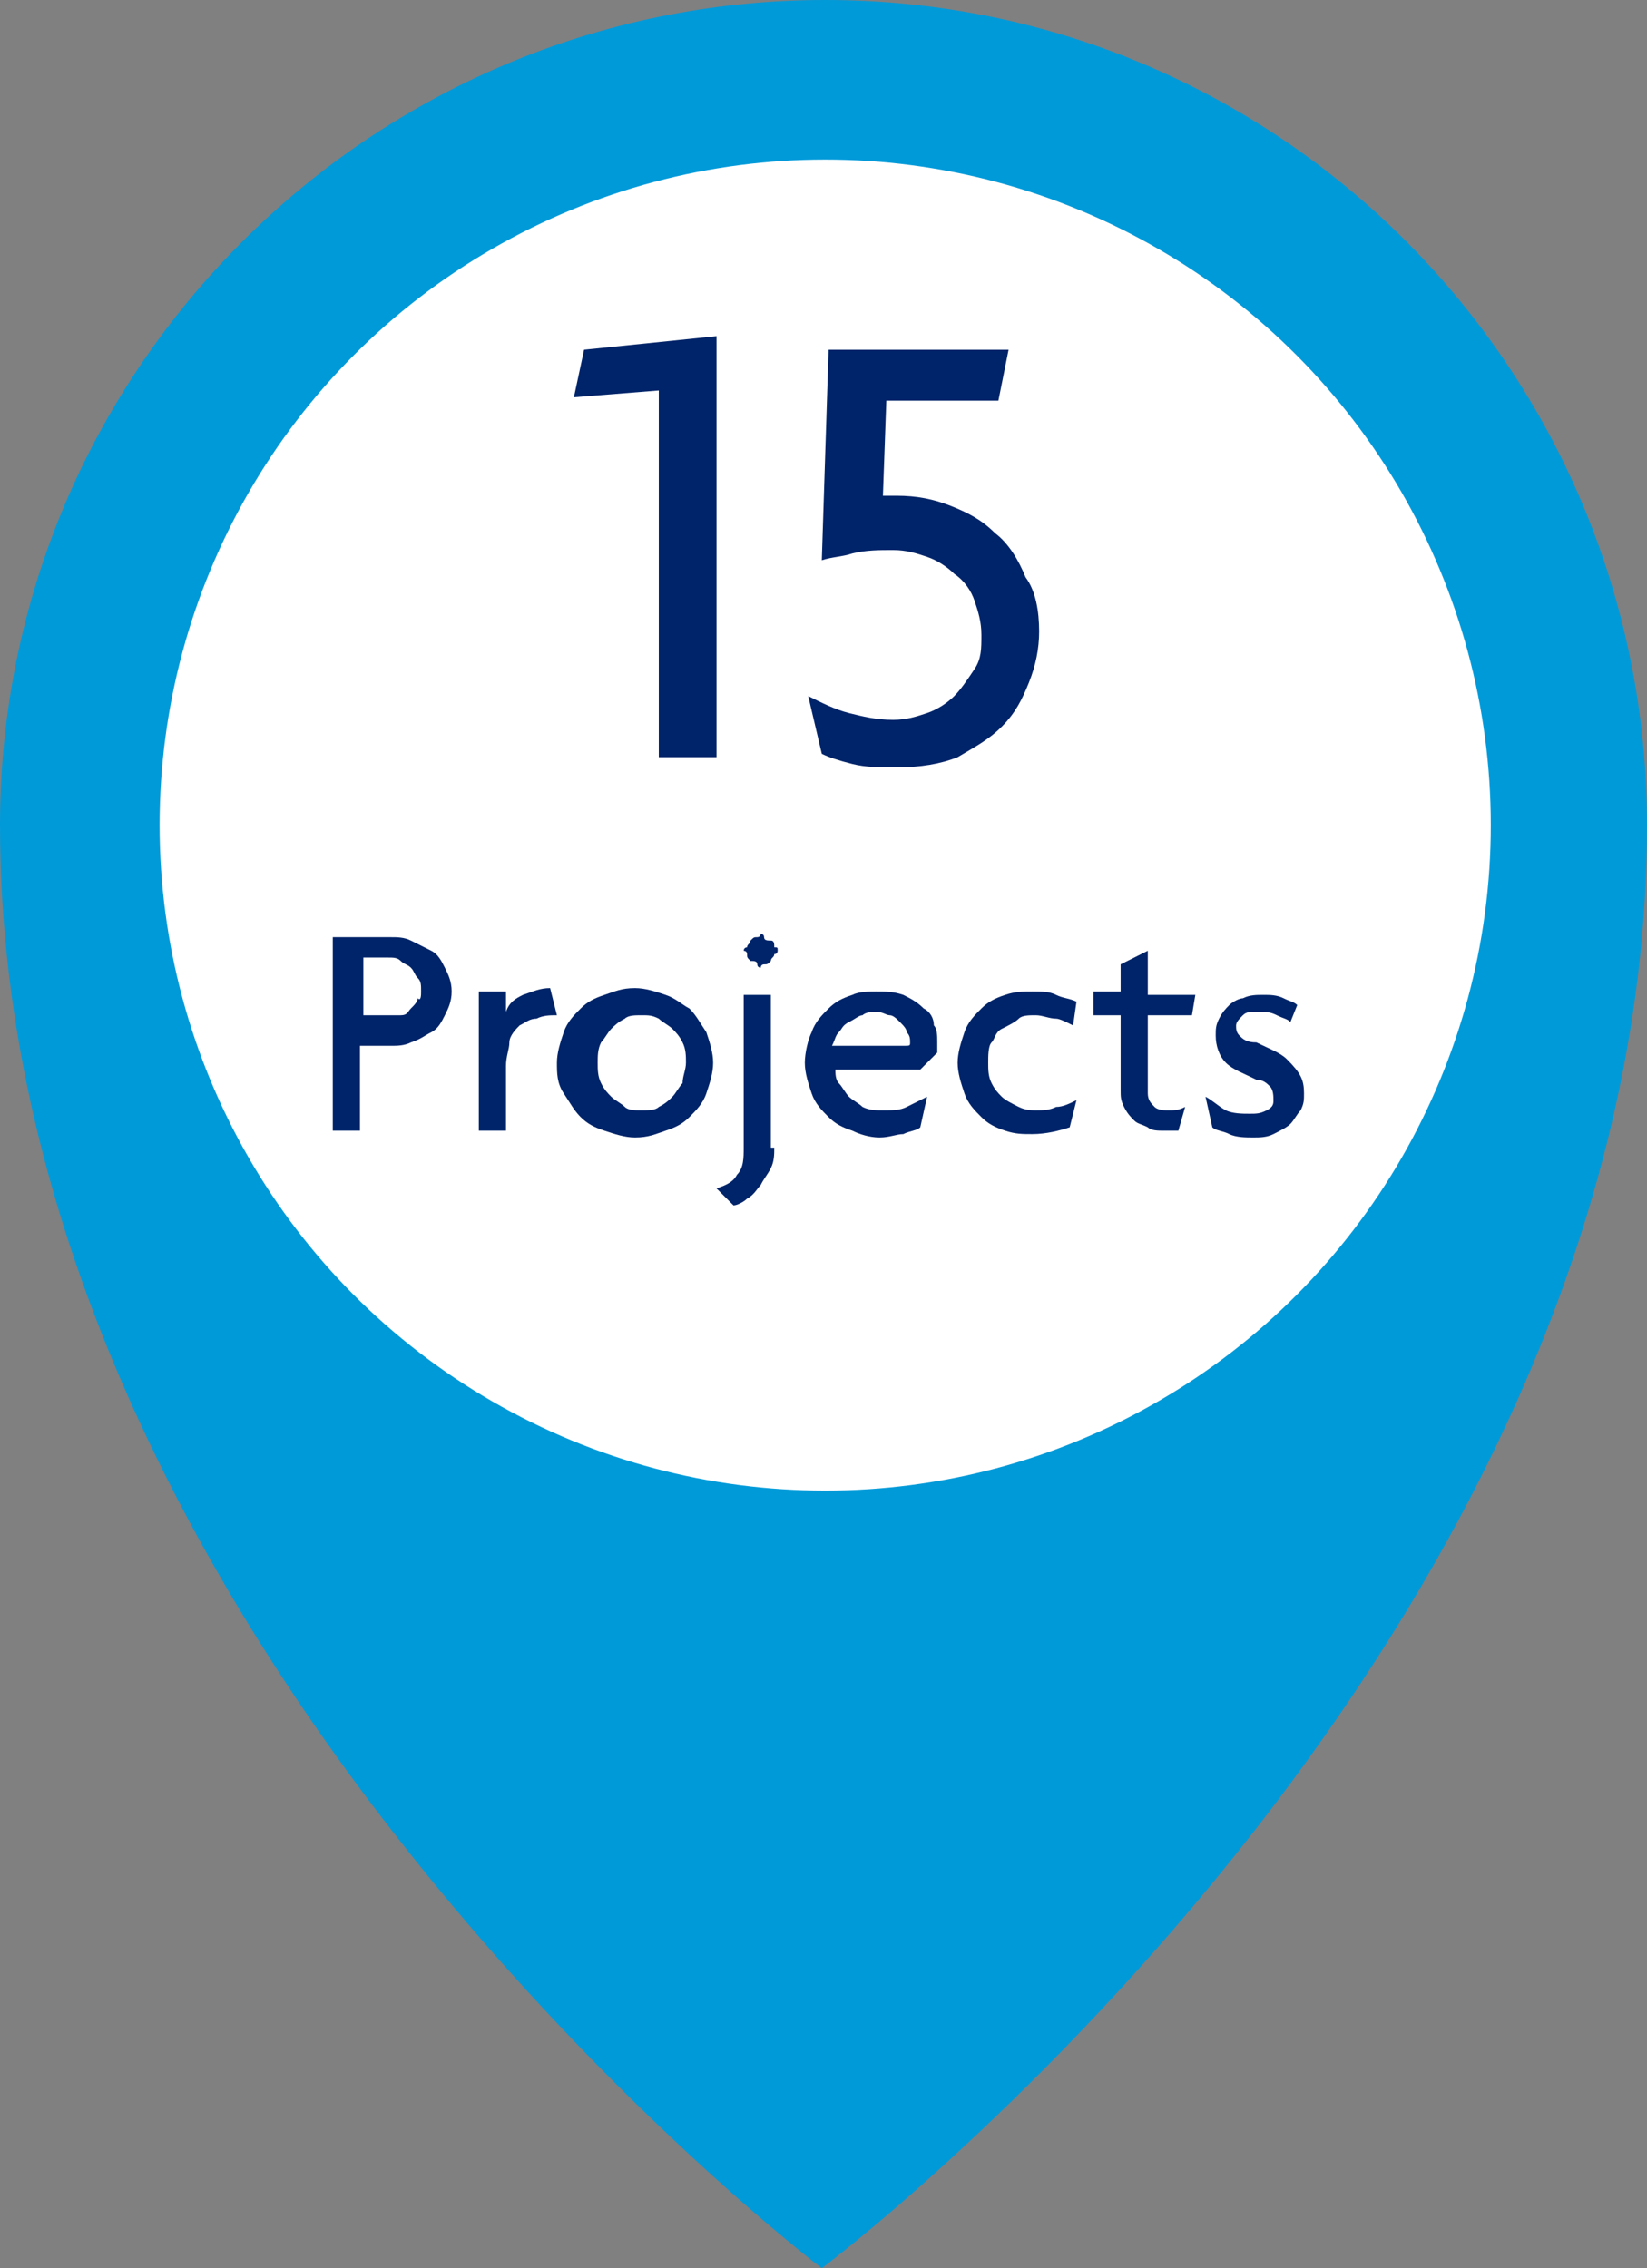 <?xml version="1.0" encoding="utf-8"?>
<!-- Generator: Adobe Illustrator 25.0.1, SVG Export Plug-In . SVG Version: 6.00 Build 0)  -->
<svg version="1.1" id="Layer_1" xmlns="http://www.w3.org/2000/svg" xmlns:xlink="http://www.w3.org/1999/xlink" x="0px" y="0px"
	 viewBox="0 0 48.5 66.8" style="enable-background:new 0 0 48.5 66.8;" xml:space="preserve">
<rect x="0" y="0" width="48.5" height="66.8" fill="#808080" stroke="none"/>
<style type="text/css">
	.st0{fill:#009AD9;}
	.st1{fill:#FFFFFF;}
	.st2{enable-background:new    ;}
	.st3{fill:#002469;}
</style>
<g id="Layer_2_1_">
	<g id="Design">
		<g>
			<path class="st0" d="M48.5,24.3c0,24.3-24.3,42.5-24.3,42.5S0,48.5,0,24.3C0,10.9,10.9,0,24.3,0S48.5,10.9,48.5,24.3z"/>
		</g>
		<g>
			<circle class="st1" cx="24.3" cy="24.3" r="19.6"/>
		</g>
		<g class="st2">
			<path class="st3" d="M19.4,22.3V11.5l-2.5,0.2l0.3-1.4l3.9-0.4v12.4H19.4z"/>
			<path class="st3" d="M30.6,18.6c0,0.5-0.1,1-0.3,1.5c-0.2,0.5-0.4,0.9-0.8,1.3c-0.4,0.4-0.8,0.6-1.3,0.9
				c-0.5,0.2-1.1,0.3-1.8,0.3c-0.5,0-0.9,0-1.3-0.1c-0.4-0.1-0.7-0.2-0.9-0.3l-0.4-1.7c0.4,0.2,0.8,0.4,1.2,0.5
				c0.4,0.1,0.8,0.2,1.3,0.2c0.4,0,0.7-0.1,1-0.2s0.6-0.3,0.8-0.5s0.4-0.5,0.6-0.8s0.2-0.6,0.2-1c0-0.4-0.1-0.7-0.2-1
				c-0.1-0.3-0.3-0.6-0.6-0.8c-0.2-0.2-0.5-0.4-0.8-0.5c-0.3-0.1-0.6-0.2-1-0.2c-0.4,0-0.8,0-1.2,0.1c-0.3,0.1-0.6,0.1-0.9,0.2
				l0.2-6.2h5.3l-0.3,1.5h-3.3L26,14.6c0.1,0,0.2,0,0.2,0c0.1,0,0.2,0,0.2,0c0.6,0,1.1,0.1,1.6,0.3c0.5,0.2,0.9,0.4,1.3,0.8
				c0.4,0.3,0.7,0.8,0.9,1.3C30.5,17.4,30.6,18,30.6,18.6z"/>
		</g>
		<g class="st2">
			<path class="st3" d="M13.3,29.2c0,0.3-0.1,0.5-0.2,0.7s-0.2,0.4-0.4,0.5c-0.2,0.1-0.3,0.2-0.6,0.3c-0.2,0.1-0.4,0.1-0.6,0.1h-0.9
				v2.5H9.8v-5.7h1.7c0.2,0,0.4,0,0.6,0.1c0.2,0.1,0.4,0.2,0.6,0.3c0.2,0.1,0.3,0.3,0.4,0.5S13.3,28.9,13.3,29.2z M12.4,29.2
				c0-0.2,0-0.3-0.1-0.4c-0.1-0.1-0.1-0.2-0.2-0.3c-0.1-0.1-0.2-0.1-0.3-0.2s-0.2-0.1-0.4-0.1h-0.7v1.7h0.7c0.1,0,0.2,0,0.4,0
				s0.2-0.1,0.3-0.2c0.1-0.1,0.2-0.2,0.2-0.3C12.4,29.5,12.4,29.3,12.4,29.2z"/>
		</g>
		<g class="st2">
			<path class="st3" d="M16.4,29.9L16.4,29.9c-0.2,0-0.4,0-0.6,0.1c-0.2,0-0.3,0.1-0.5,0.2c-0.1,0.1-0.3,0.3-0.3,0.5
				s-0.1,0.4-0.1,0.7v1.9h-0.8v-4.1h0.8l0,0.6c0.1-0.3,0.3-0.4,0.5-0.5c0.3-0.1,0.5-0.2,0.8-0.2L16.4,29.9z"/>
		</g>
		<g class="st2">
			<path class="st3" d="M21,31.3c0,0.3-0.1,0.6-0.2,0.9c-0.1,0.3-0.3,0.5-0.5,0.7c-0.2,0.2-0.4,0.3-0.7,0.4
				c-0.3,0.1-0.5,0.2-0.9,0.2c-0.3,0-0.6-0.1-0.9-0.2c-0.3-0.1-0.5-0.2-0.7-0.4c-0.2-0.2-0.3-0.4-0.5-0.7s-0.2-0.6-0.2-0.9
				c0-0.3,0.1-0.6,0.2-0.9s0.3-0.5,0.5-0.7c0.2-0.2,0.4-0.3,0.7-0.4c0.3-0.1,0.5-0.2,0.9-0.2c0.3,0,0.6,0.1,0.9,0.2
				c0.3,0.1,0.5,0.3,0.7,0.4c0.2,0.2,0.3,0.4,0.5,0.7C20.9,30.7,21,31,21,31.3z M20.2,31.3c0-0.2,0-0.4-0.1-0.6
				c-0.1-0.2-0.2-0.3-0.3-0.4c-0.1-0.1-0.3-0.2-0.4-0.3c-0.2-0.1-0.3-0.1-0.5-0.1s-0.4,0-0.5,0.1c-0.2,0.1-0.3,0.2-0.4,0.3
				c-0.1,0.1-0.2,0.3-0.3,0.4c-0.1,0.2-0.1,0.4-0.1,0.6c0,0.2,0,0.4,0.1,0.6c0.1,0.2,0.2,0.3,0.3,0.4s0.3,0.2,0.4,0.3
				s0.3,0.1,0.5,0.1s0.4,0,0.5-0.1c0.2-0.1,0.3-0.2,0.4-0.3c0.1-0.1,0.2-0.3,0.3-0.4C20.1,31.7,20.2,31.5,20.2,31.3z"/>
			<path class="st3" d="M22.8,33.8c0,0.2,0,0.4-0.1,0.6c-0.1,0.2-0.2,0.3-0.3,0.5c-0.1,0.1-0.2,0.3-0.4,0.4
				c-0.1,0.1-0.3,0.2-0.4,0.2l-0.5-0.5c0.3-0.1,0.5-0.2,0.6-0.4c0.2-0.2,0.2-0.5,0.2-0.8v-4.5h0.8V33.8z M22.9,28c0,0,0,0.1-0.1,0.1
				c0,0.1-0.1,0.1-0.1,0.2c-0.1,0.1-0.1,0.1-0.2,0.1s-0.1,0.1-0.1,0.1s-0.1,0-0.1-0.1s-0.1-0.1-0.2-0.1C22,28.2,22,28.2,22,28.1
				c0-0.1-0.1-0.1-0.1-0.1c0,0,0-0.1,0.1-0.1c0-0.1,0.1-0.1,0.1-0.2c0.1-0.1,0.1-0.1,0.2-0.1s0.1-0.1,0.1-0.1s0.1,0,0.1,0.1
				s0.1,0.1,0.2,0.1s0.1,0.1,0.1,0.2C22.9,27.9,22.9,27.9,22.9,28z"/>
			<path class="st3" d="M27.6,30.7c0,0.1,0,0.2,0,0.3l-0.5,0.5h-2.5c0,0.1,0,0.3,0.1,0.4c0.1,0.1,0.2,0.3,0.3,0.4
				c0.1,0.1,0.3,0.2,0.4,0.3c0.2,0.1,0.4,0.1,0.6,0.1c0.3,0,0.5,0,0.7-0.1c0.2-0.1,0.4-0.2,0.6-0.3l-0.2,0.9
				c-0.1,0.1-0.3,0.1-0.5,0.2c-0.2,0-0.4,0.1-0.7,0.1c-0.3,0-0.6-0.1-0.8-0.2c-0.3-0.1-0.5-0.2-0.7-0.4c-0.2-0.2-0.4-0.4-0.5-0.7
				c-0.1-0.3-0.2-0.6-0.2-0.9c0-0.3,0.1-0.7,0.2-0.9c0.1-0.3,0.3-0.5,0.5-0.7c0.2-0.2,0.4-0.3,0.7-0.4c0.2-0.1,0.5-0.1,0.7-0.1
				c0.3,0,0.5,0,0.8,0.1c0.2,0.1,0.4,0.2,0.6,0.4c0.2,0.1,0.3,0.3,0.3,0.5C27.6,30.3,27.6,30.5,27.6,30.7z M26.8,30.7
				c0-0.1,0-0.2-0.1-0.3c0-0.1-0.1-0.2-0.2-0.3c-0.1-0.1-0.2-0.2-0.3-0.2s-0.2-0.1-0.4-0.1c-0.1,0-0.3,0-0.4,0.1
				c-0.1,0-0.2,0.1-0.4,0.2s-0.2,0.2-0.3,0.3s-0.1,0.2-0.2,0.4h2.1C26.8,30.8,26.8,30.8,26.8,30.7z"/>
		</g>
		<g class="st2">
			<path class="st3" d="M31.6,30.2c-0.2-0.1-0.4-0.2-0.5-0.2c-0.2,0-0.4-0.1-0.6-0.1c-0.2,0-0.4,0-0.5,0.1s-0.3,0.2-0.5,0.3
				s-0.2,0.3-0.3,0.4s-0.1,0.4-0.1,0.6c0,0.2,0,0.4,0.1,0.6c0.1,0.2,0.2,0.3,0.3,0.4c0.1,0.1,0.3,0.2,0.5,0.3s0.4,0.1,0.5,0.1
				c0.2,0,0.4,0,0.6-0.1c0.2,0,0.4-0.1,0.6-0.2l-0.2,0.8c-0.3,0.1-0.7,0.2-1.1,0.2c-0.3,0-0.5,0-0.8-0.1c-0.3-0.1-0.5-0.2-0.7-0.4
				c-0.2-0.2-0.4-0.4-0.5-0.7c-0.1-0.3-0.2-0.6-0.2-0.9c0-0.3,0.1-0.6,0.2-0.9c0.1-0.3,0.3-0.5,0.5-0.7c0.2-0.2,0.4-0.3,0.7-0.4
				c0.3-0.1,0.5-0.1,0.8-0.1c0.3,0,0.5,0,0.7,0.1c0.2,0.1,0.4,0.1,0.6,0.2L31.6,30.2z"/>
		</g>
		<g class="st2">
			<path class="st3" d="M35.1,29.9h-1.3v2.3c0,0.2,0.1,0.3,0.2,0.4c0.1,0.1,0.3,0.1,0.4,0.1c0.2,0,0.3,0,0.5-0.1l-0.2,0.7
				c-0.1,0-0.2,0-0.4,0c-0.2,0-0.4,0-0.5-0.1c-0.2-0.1-0.3-0.1-0.4-0.2c-0.1-0.1-0.2-0.2-0.3-0.4S33,32.3,33,32.1v-2.2h-0.8v-0.7H33
				v-0.8l0.8-0.4v1.3h1.4L35.1,29.9z"/>
			<path class="st3" d="M38.4,32.2c0,0.2,0,0.3-0.1,0.5c-0.1,0.1-0.2,0.3-0.3,0.4c-0.1,0.1-0.3,0.2-0.5,0.3
				c-0.2,0.1-0.4,0.1-0.6,0.1c-0.2,0-0.5,0-0.7-0.1c-0.2-0.1-0.4-0.1-0.5-0.2l-0.2-0.9c0.2,0.1,0.4,0.3,0.6,0.4
				c0.2,0.1,0.5,0.1,0.7,0.1c0.2,0,0.3,0,0.5-0.1s0.2-0.2,0.2-0.3c0-0.1,0-0.3-0.1-0.4s-0.2-0.2-0.4-0.2c-0.4-0.2-0.7-0.3-0.9-0.5
				c-0.2-0.2-0.3-0.5-0.3-0.8c0-0.2,0-0.3,0.1-0.5s0.2-0.3,0.3-0.4c0.1-0.1,0.3-0.2,0.4-0.2c0.2-0.1,0.4-0.1,0.6-0.1
				c0.2,0,0.4,0,0.6,0.1c0.2,0.1,0.3,0.1,0.4,0.2L38,30.1c-0.1-0.1-0.2-0.1-0.4-0.2c-0.2-0.1-0.3-0.1-0.6-0.1c-0.2,0-0.3,0-0.4,0.1
				c-0.1,0.1-0.2,0.2-0.2,0.3c0,0.1,0,0.2,0.1,0.3s0.2,0.2,0.5,0.2c0.4,0.2,0.7,0.3,0.9,0.5C38.3,31.6,38.4,31.8,38.4,32.2z"/>
		</g>
	</g>
</g>
</svg>

